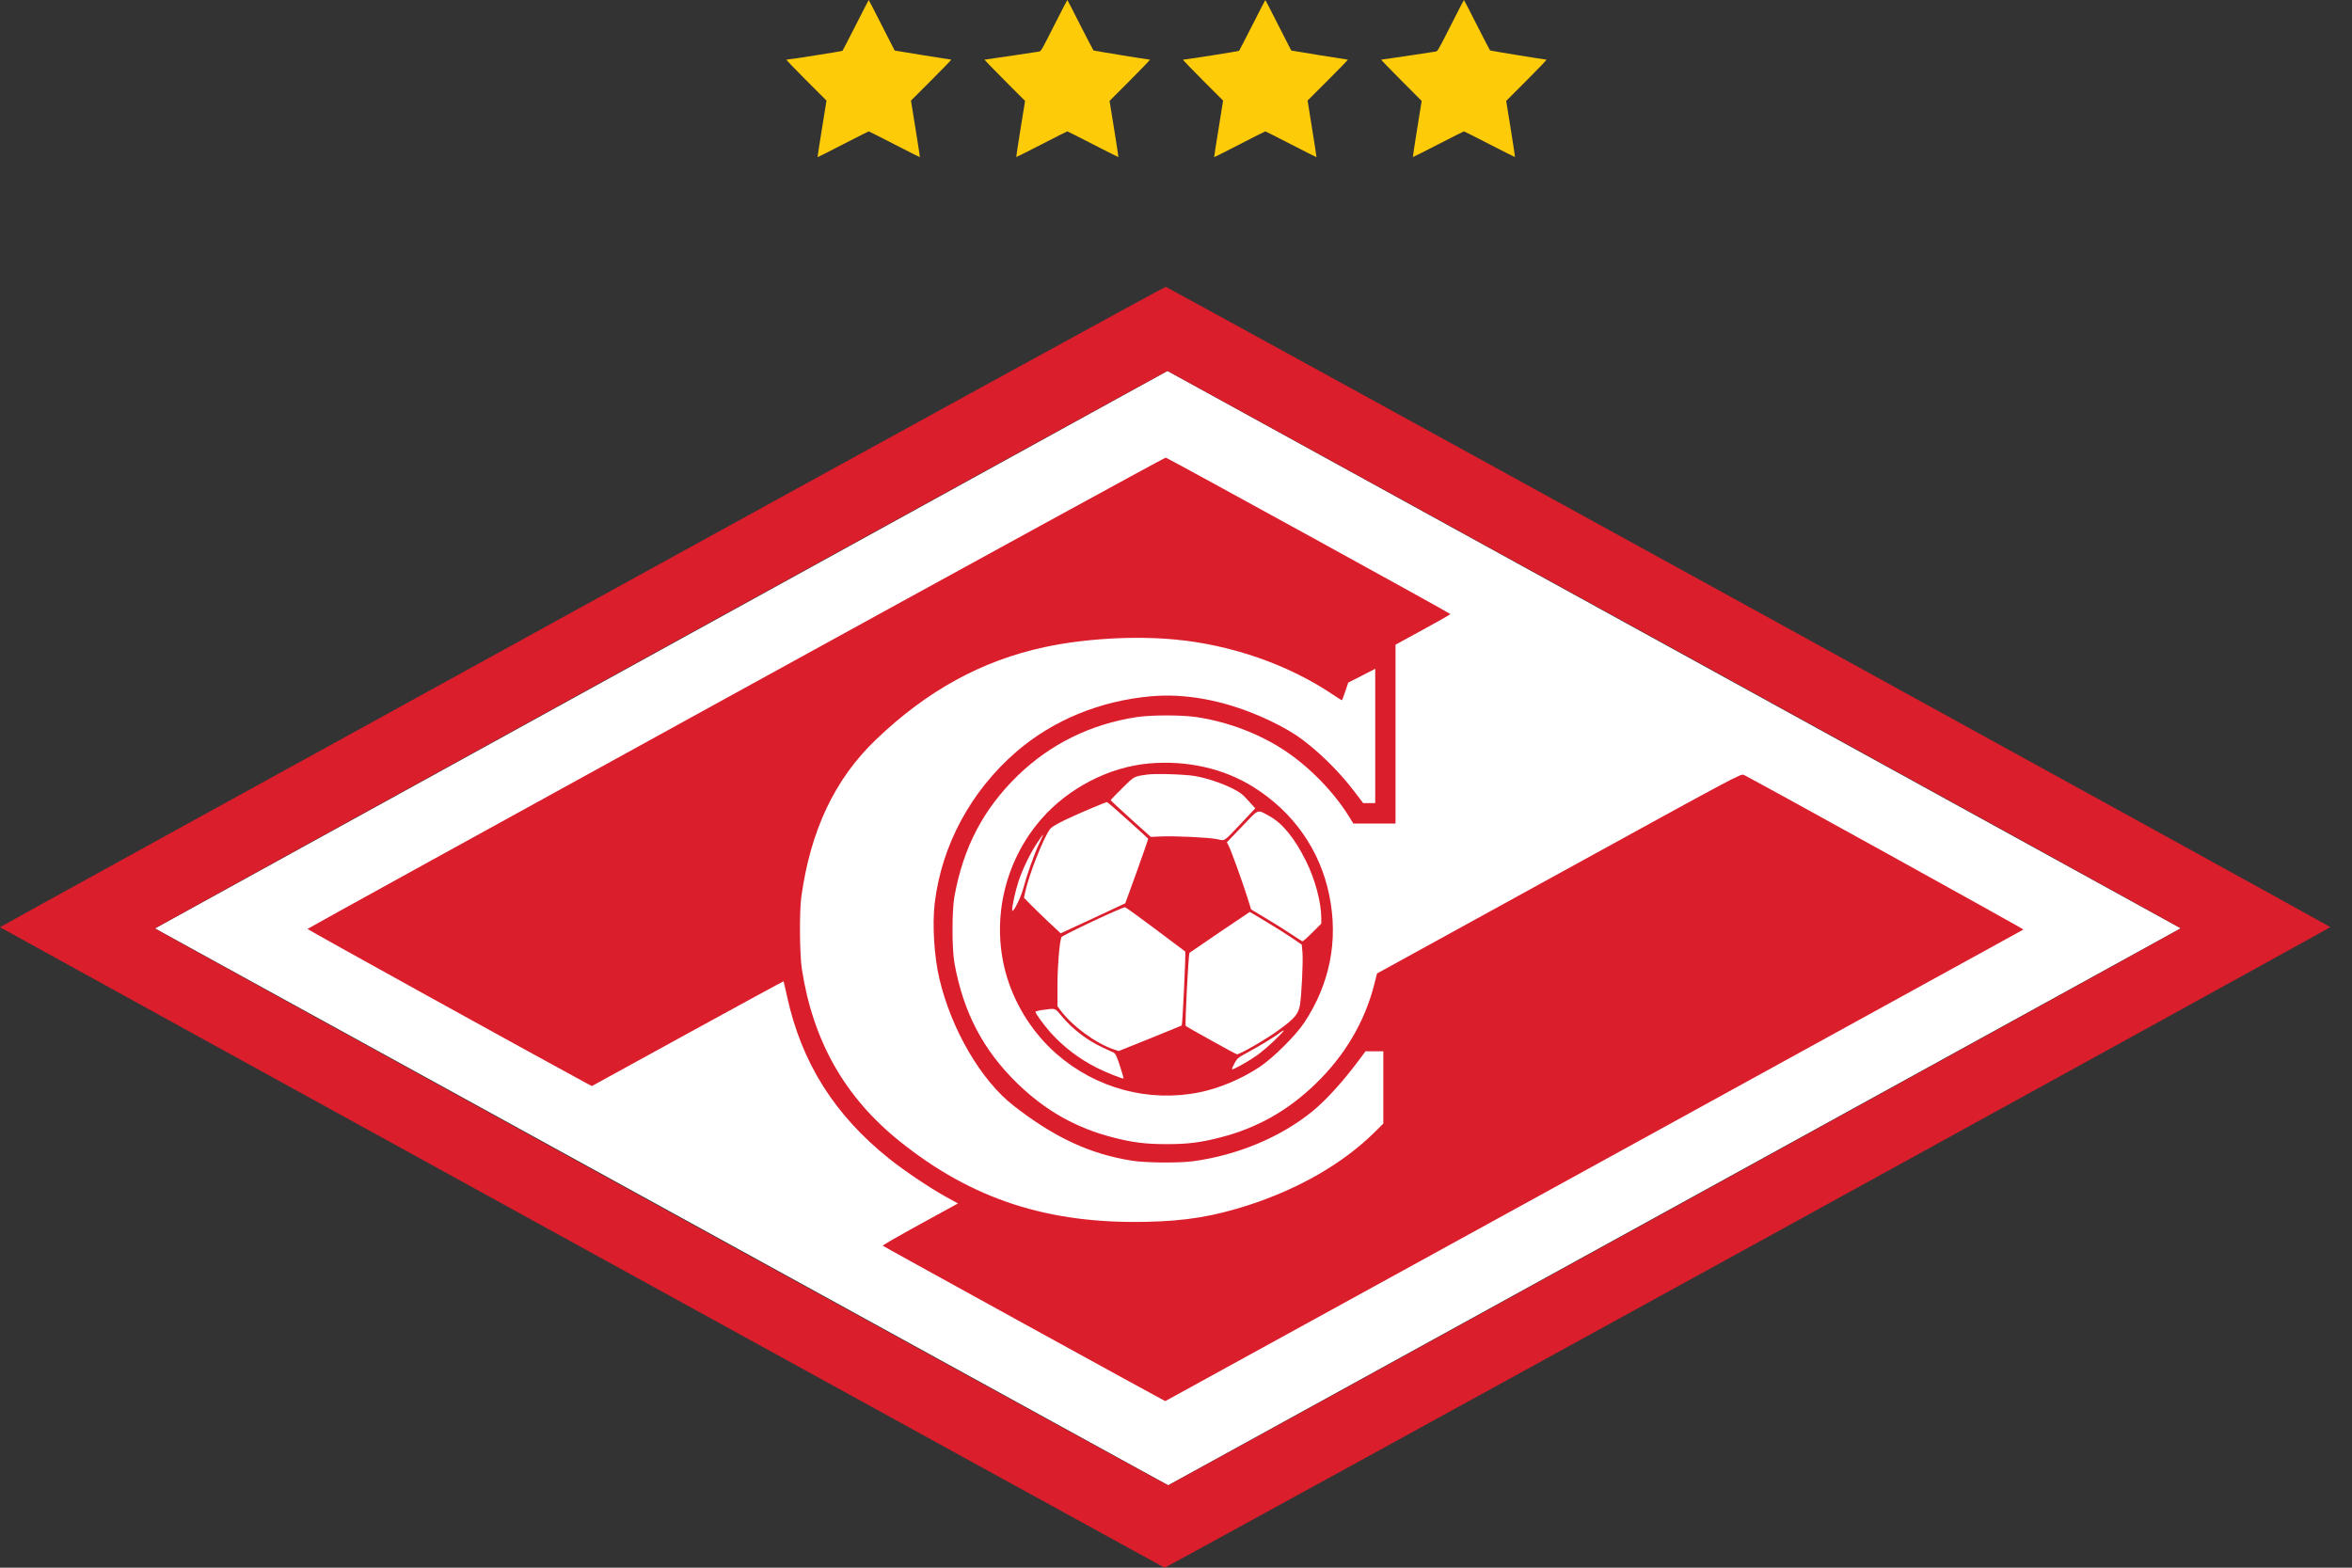 <svg width="60" height="40" viewBox="0 0 60 40" fill="none" xmlns="http://www.w3.org/2000/svg">
<rect x="0" y="0" width="60" height="40" fill="#333333" stroke="none"/>
<g clip-path="url(#clip0_21201_640)">
<path d="M55.633 23.686L29.801 37.898L3.952 23.689L29.783 9.464L55.633 23.686Z" fill="white"/>
<path d="M14.85 15.479C6.682 19.971 0 23.65 0 23.658C0.002 23.668 29.653 39.979 29.71 40C29.736 40.01 59.447 23.679 59.447 23.655C59.447 23.635 29.788 7.326 29.739 7.319C29.716 7.313 23.016 10.985 14.85 15.479ZM42.713 16.566C49.818 20.474 55.633 23.679 55.633 23.686C55.633 23.7 29.853 37.885 29.802 37.898C29.77 37.906 3.96 23.72 3.952 23.689C3.947 23.676 29.747 9.467 29.783 9.464C29.788 9.464 35.606 12.661 42.713 16.566Z" fill="#DB1E2C"/>
<path d="M18.773 17.677C12.766 20.98 7.847 23.692 7.844 23.702C7.839 23.718 13.532 26.865 14.961 27.639L15.099 27.711L17.541 26.37C18.885 25.633 19.988 25.033 19.99 25.038C19.993 25.041 20.034 25.22 20.081 25.436C20.45 27.119 21.29 28.451 22.686 29.566C23.094 29.891 23.722 30.311 24.137 30.54L24.438 30.706L23.47 31.237C22.938 31.528 22.51 31.774 22.52 31.785C22.541 31.808 29.708 35.75 29.726 35.75C29.734 35.75 51.488 23.793 51.618 23.718C51.636 23.707 44.781 19.916 44.488 19.773C44.41 19.737 44.407 19.737 39.768 22.288L35.128 24.839L35.056 25.124C34.814 26.069 34.311 26.925 33.574 27.641C32.86 28.337 32.069 28.783 31.124 29.024C30.629 29.151 30.302 29.193 29.762 29.193C29.222 29.193 28.895 29.151 28.4 29.024C27.455 28.783 26.664 28.337 25.95 27.641C25.081 26.795 24.575 25.83 24.349 24.579C24.282 24.211 24.282 23.235 24.349 22.867C24.578 21.613 25.086 20.643 25.963 19.789C26.796 18.982 27.826 18.476 28.996 18.297C29.38 18.24 30.143 18.24 30.527 18.297C31.332 18.419 32.136 18.726 32.782 19.156C33.413 19.577 34.028 20.21 34.414 20.835L34.523 21.012H35.063H35.6V18.731V16.45L36.301 16.066C36.687 15.856 37.001 15.677 37.001 15.669C37.001 15.648 29.79 11.686 29.738 11.676C29.716 11.673 24.783 14.371 18.773 17.677ZM29.97 16.317C31.407 16.45 32.868 16.958 34 17.721C34.127 17.807 34.233 17.872 34.236 17.866C34.241 17.861 34.277 17.76 34.319 17.638L34.394 17.417L34.739 17.241L35.082 17.064V18.779V20.492H34.928H34.775L34.552 20.199C34.155 19.67 33.559 19.091 33.068 18.761C32.845 18.611 32.474 18.414 32.124 18.266C31.184 17.864 30.237 17.69 29.373 17.765C28.068 17.879 26.867 18.372 25.93 19.179C24.773 20.176 24.025 21.559 23.846 23.035C23.779 23.59 23.831 24.416 23.966 24.981C24.274 26.279 25.029 27.568 25.857 28.212C26.905 29.029 27.803 29.444 28.88 29.616C29.22 29.67 30.084 29.678 30.437 29.629C31.569 29.475 32.661 29.019 33.473 28.362C33.81 28.09 34.267 27.589 34.667 27.049L34.835 26.824H35.063H35.289V27.745V28.668L35.053 28.902C34.257 29.686 33.136 30.332 31.851 30.749C30.969 31.035 30.253 31.154 29.256 31.175C26.732 31.232 24.793 30.599 22.951 29.12C21.55 27.996 20.74 26.567 20.455 24.722C20.398 24.348 20.39 23.256 20.442 22.88C20.68 21.177 21.298 19.875 22.341 18.876C23.651 17.62 25.047 16.854 26.659 16.509C27.663 16.294 28.932 16.219 29.97 16.317Z" fill="#DB1E2C"/>
<path d="M29.308 19.48C28.291 19.571 27.256 20.106 26.566 20.897C25.6 22.003 25.266 23.549 25.691 24.942C25.919 25.684 26.368 26.38 26.952 26.891C27.959 27.771 29.3 28.131 30.593 27.872C31.106 27.768 31.667 27.532 32.137 27.221C32.482 26.99 33.063 26.414 33.278 26.084C33.927 25.098 34.145 23.99 33.911 22.848C33.678 21.691 32.993 20.715 31.968 20.077C31.213 19.605 30.271 19.395 29.308 19.48ZM30.491 19.802C30.793 19.857 31.153 19.976 31.436 20.116C31.631 20.215 31.698 20.264 31.846 20.43L32.022 20.625L31.688 20.98C31.197 21.499 31.262 21.455 31.047 21.411C30.829 21.367 29.949 21.325 29.607 21.343L29.358 21.354L28.846 20.894C28.566 20.643 28.335 20.427 28.335 20.417C28.335 20.406 28.468 20.269 28.628 20.111C28.94 19.802 28.921 19.812 29.269 19.763C29.485 19.732 30.24 19.758 30.491 19.802ZM28.771 20.926C29.051 21.177 29.285 21.39 29.29 21.4C29.293 21.408 29.163 21.784 29.002 22.233L28.706 23.048L27.884 23.432L27.059 23.814L26.755 23.531C26.589 23.375 26.379 23.17 26.288 23.077L26.122 22.908L26.153 22.758C26.254 22.306 26.607 21.406 26.781 21.162C26.825 21.102 26.934 21.035 27.188 20.913C27.52 20.754 28.195 20.469 28.239 20.466C28.252 20.466 28.491 20.671 28.771 20.926ZM32.394 20.83C32.718 21.009 33.029 21.39 33.312 21.961C33.548 22.431 33.706 23.025 33.706 23.427V23.567L33.475 23.798C33.348 23.925 33.234 24.024 33.224 24.019C33.211 24.014 33.066 23.92 32.902 23.811C32.739 23.702 32.448 23.523 32.258 23.409L31.916 23.204L31.823 22.905C31.706 22.532 31.407 21.701 31.345 21.582L31.298 21.491L31.688 21.084C32.129 20.622 32.059 20.645 32.394 20.83ZM26.506 21.535C26.381 21.797 26.192 22.334 26.101 22.677C26.044 22.898 25.839 23.308 25.823 23.232C25.808 23.16 25.899 22.739 25.987 22.475C26.091 22.163 26.293 21.748 26.472 21.486C26.542 21.382 26.602 21.297 26.61 21.297C26.615 21.297 26.568 21.406 26.506 21.535ZM29.479 23.71C29.884 24.014 30.224 24.27 30.235 24.278C30.255 24.296 30.167 26.144 30.146 26.165C30.139 26.17 29.775 26.32 29.337 26.497L28.538 26.818L28.405 26.774C27.941 26.613 27.352 26.18 27.051 25.775L26.976 25.674V25.127C26.978 24.639 27.027 24.042 27.077 23.912C27.095 23.866 28.644 23.136 28.701 23.149C28.724 23.154 29.075 23.406 29.479 23.71ZM32.323 23.531C32.565 23.676 32.861 23.863 32.985 23.949L33.208 24.102L33.227 24.314C33.245 24.538 33.203 25.381 33.164 25.635C33.123 25.874 33.032 25.985 32.604 26.294C32.303 26.515 31.633 26.901 31.555 26.901C31.529 26.901 30.287 26.211 30.248 26.177C30.224 26.154 30.318 24.34 30.344 24.312C30.362 24.294 31.872 23.271 31.882 23.269C31.888 23.269 32.085 23.388 32.323 23.531ZM27.074 25.915C27.346 26.247 27.731 26.543 28.122 26.723C28.247 26.78 28.377 26.842 28.408 26.857C28.457 26.881 28.491 26.956 28.571 27.2C28.626 27.369 28.667 27.514 28.662 27.517C28.644 27.535 28.216 27.363 27.988 27.249C27.52 27.013 27.129 26.712 26.794 26.339C26.615 26.134 26.415 25.861 26.415 25.817C26.415 25.804 26.501 25.781 26.604 25.768C26.931 25.723 26.908 25.716 27.074 25.915ZM32.508 26.551C32.367 26.686 32.17 26.855 32.066 26.927C31.846 27.083 31.451 27.304 31.431 27.283C31.423 27.275 31.451 27.205 31.493 27.13C31.56 27.003 31.587 26.982 31.825 26.855C32.121 26.696 32.541 26.439 32.656 26.346C32.7 26.312 32.739 26.289 32.746 26.297C32.754 26.305 32.645 26.419 32.508 26.551Z" fill="#DB1E2C"/>
<path d="M21.831 0.641C21.651 0.995 21.499 1.29 21.492 1.296C21.482 1.309 20.13 1.521 20.062 1.522C20.05 1.522 20.275 1.758 20.562 2.045L21.084 2.566L20.968 3.286C20.904 3.681 20.853 4.009 20.856 4.01C20.857 4.013 21.15 3.867 21.503 3.684C21.858 3.501 22.154 3.352 22.161 3.352C22.169 3.352 22.464 3.501 22.819 3.684C23.173 3.867 23.465 4.013 23.467 4.01C23.47 4.009 23.419 3.681 23.355 3.286L23.239 2.566L23.761 2.045C24.048 1.758 24.276 1.522 24.266 1.522C24.239 1.522 22.827 1.293 22.823 1.289C22.821 1.286 22.672 0.995 22.492 0.641C22.314 0.289 22.164 0 22.161 0C22.158 6.595e-05 22.009 0.289 21.831 0.641Z" fill="#FDCB08"/>
<path d="M26.889 0.654C26.577 1.272 26.556 1.307 26.513 1.315C26.41 1.333 25.138 1.522 25.118 1.522C25.107 1.522 25.335 1.759 25.624 2.048L26.15 2.575L26.034 3.289C25.971 3.681 25.922 4.004 25.925 4.007C25.928 4.01 26.219 3.864 26.571 3.683C26.925 3.501 27.218 3.352 27.228 3.352C27.237 3.352 27.53 3.501 27.884 3.683C28.236 3.864 28.527 4.01 28.53 4.007C28.533 4.004 28.484 3.681 28.421 3.289L28.305 2.575L28.831 2.048C29.12 1.759 29.346 1.522 29.334 1.522C29.293 1.522 27.907 1.296 27.895 1.287C27.887 1.282 27.737 0.99 27.558 0.64C27.381 0.288 27.232 0 27.228 0C27.223 0 27.071 0.295 26.889 0.654Z" fill="#FDCB08"/>
<path d="M31.948 0.641C31.768 0.995 31.616 1.29 31.61 1.296C31.599 1.309 30.247 1.521 30.18 1.522C30.168 1.522 30.392 1.758 30.68 2.045L31.201 2.566L31.086 3.286C31.021 3.681 30.97 4.009 30.973 4.01C30.975 4.013 31.267 3.867 31.621 3.684C31.976 3.501 32.271 3.352 32.279 3.352C32.286 3.352 32.582 3.501 32.937 3.684C33.291 3.867 33.583 4.013 33.584 4.01C33.587 4.009 33.537 3.681 33.472 3.286L33.357 2.566L33.878 2.045C34.166 1.758 34.393 1.522 34.384 1.522C34.356 1.522 32.945 1.293 32.94 1.289C32.938 1.286 32.789 0.995 32.609 0.641C32.431 0.289 32.282 0 32.279 0C32.276 6.595e-05 32.126 0.289 31.948 0.641Z" fill="#FDCB08"/>
<path d="M37.007 0.654C36.695 1.272 36.673 1.307 36.63 1.315C36.527 1.333 35.256 1.522 35.236 1.522C35.225 1.522 35.453 1.759 35.742 2.048L36.267 2.575L36.152 3.289C36.089 3.681 36.04 4.004 36.043 4.007C36.046 4.01 36.337 3.864 36.689 3.683C37.042 3.501 37.336 3.352 37.345 3.352C37.355 3.352 37.648 3.501 38.002 3.683C38.354 3.864 38.645 4.01 38.648 4.007C38.651 4.004 38.602 3.681 38.539 3.289L38.423 2.575L38.949 2.048C39.238 1.759 39.464 1.522 39.452 1.522C39.41 1.522 38.025 1.296 38.013 1.287C38.005 1.282 37.854 0.99 37.676 0.64C37.499 0.288 37.35 0 37.345 0C37.341 7.13924e-05 37.188 0.295 37.007 0.654Z" fill="#FDCB08"/>
</g>
<defs>
<clipPath id="clip0_21201_640">
<rect width="59.447" height="40" fill="white"/>
</clipPath>
</defs>
</svg>
